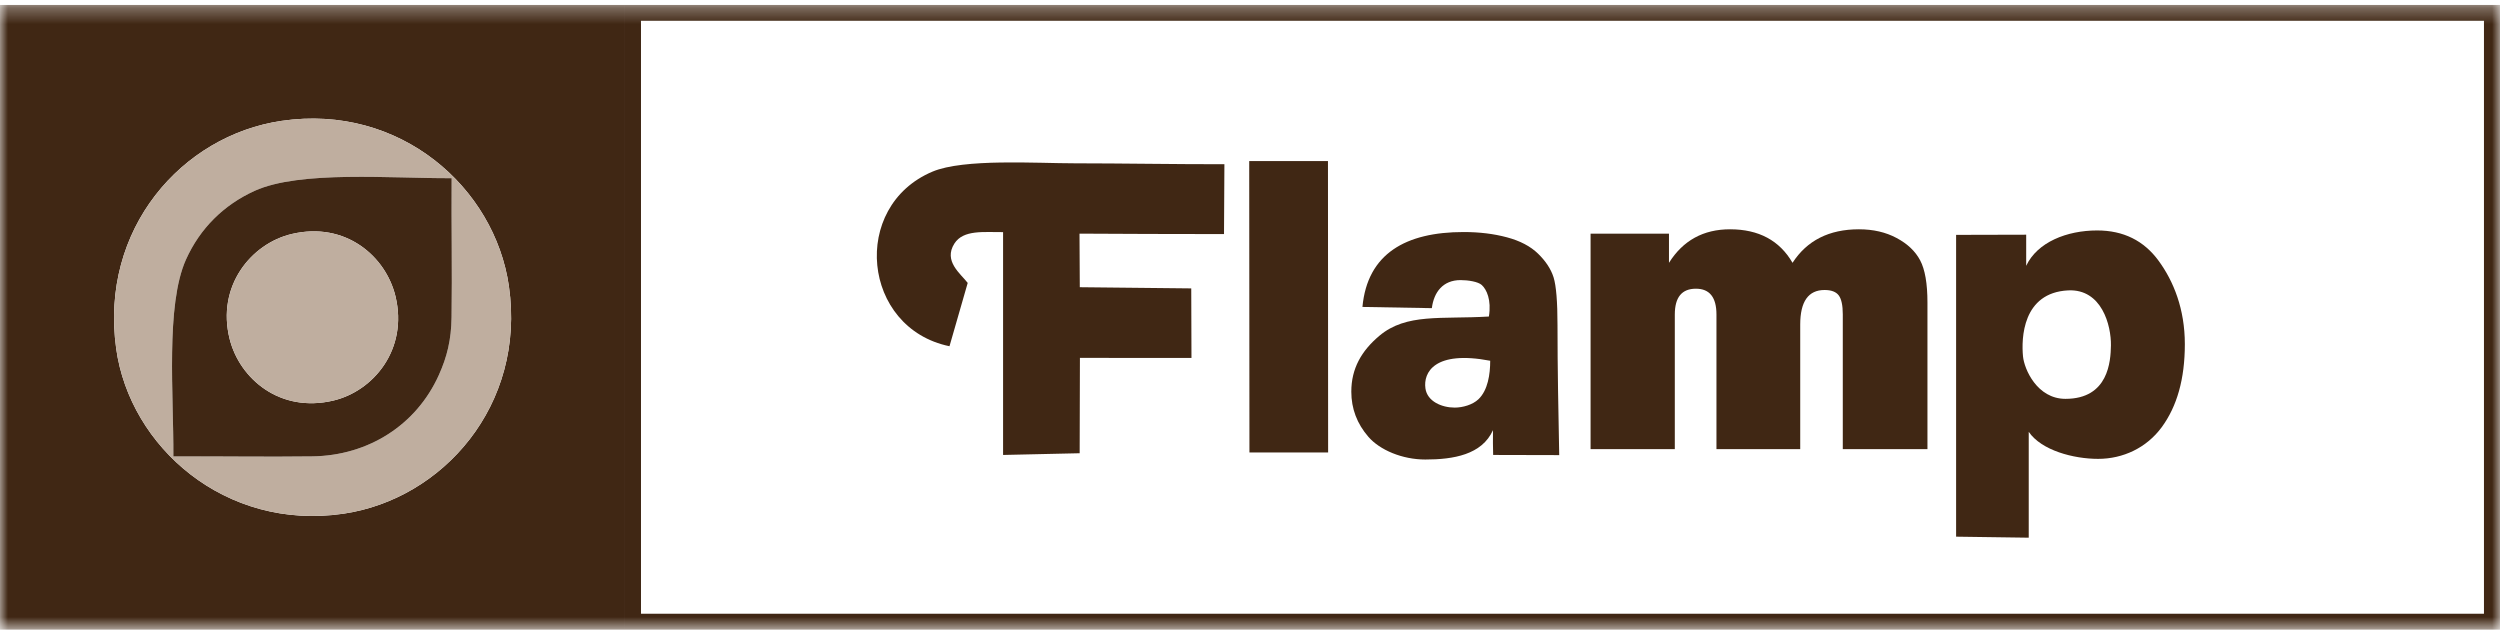 <svg width="156" height="40" viewBox="0 0 156 40" fill="none" xmlns="http://www.w3.org/2000/svg">
<g clip-path="url(#clip0_584_5275)">
<mask id="mask0_584_5275" style="mask-type:luminance" maskUnits="userSpaceOnUse" x="0" y="0" width="156" height="40">
<path d="M156 0.299H0V39.299H156V0.299Z" fill="white"/>
</mask>
<g mask="url(#mask0_584_5275)">
<path d="M155.499 0.799V38.799H39.498V0.799H155.499Z" stroke="#402714"/>
<path fill-rule="evenodd" clip-rule="evenodd" d="M7.249 21.749C6.212 14.282 11.353 8.456 17.569 7.543C24.964 6.455 30.876 11.706 31.757 17.863C32.821 25.296 27.617 31.146 21.431 32.055C14.063 33.138 8.101 27.892 7.249 21.749ZM0 39.299H38.999V0.299H0V39.299Z" fill="#402714"/>
<path fill-rule="evenodd" clip-rule="evenodd" d="M10.818 28.479C10.845 24.701 10.321 19.047 11.61 16.187C12.482 14.251 13.961 12.785 15.891 11.908C18.723 10.623 24.445 11.14 28.183 11.118C28.162 14.008 28.219 16.914 28.179 19.799C28.159 21.201 27.896 22.265 27.385 23.403C25.981 26.524 22.979 28.429 19.5 28.477C16.615 28.517 13.707 28.462 10.818 28.479ZM7.249 21.749C8.102 27.892 14.063 33.138 21.431 32.055C27.618 31.146 32.821 25.296 31.757 17.863C30.876 11.706 24.964 6.455 17.569 7.542C11.353 8.456 6.213 14.282 7.249 21.749Z" fill="#BFAE9F"/>
<path fill-rule="evenodd" clip-rule="evenodd" d="M60.385 17.654C59.95 17.083 58.852 16.297 59.555 15.196C60.115 14.319 61.401 14.496 62.592 14.484L62.592 28.389L67.371 28.282L67.387 22.332L74.348 22.336L74.334 17.996L67.379 17.922L67.361 14.579C68.871 14.594 74.305 14.607 76.378 14.607L76.403 10.247C73.711 10.256 69.891 10.191 67.079 10.191C64.668 10.191 60.144 9.883 58.181 10.712C53.046 12.881 53.79 20.477 59.248 21.605L60.385 17.654Z" fill="#402714"/>
<path fill-rule="evenodd" clip-rule="evenodd" d="M14.332 21.164C13.494 17.851 15.676 15.197 18.207 14.601C21.554 13.812 24.075 15.984 24.68 18.497C25.471 21.789 23.314 24.403 20.793 24.997C17.464 25.782 14.956 23.63 14.332 21.164ZM10.818 28.479C13.706 28.463 16.614 28.517 19.5 28.477C22.978 28.429 25.98 26.524 27.384 23.403C27.896 22.266 28.159 21.202 28.178 19.799C28.219 16.914 28.161 14.008 28.182 11.119C24.445 11.14 18.722 10.623 15.89 11.909C13.96 12.785 12.482 14.252 11.609 16.188C10.321 19.047 10.845 24.701 10.818 28.479Z" fill="#402714"/>
<path fill-rule="evenodd" clip-rule="evenodd" d="M14.333 21.164C14.957 23.63 17.464 25.782 20.793 24.997C23.314 24.403 25.472 21.789 24.68 18.497C24.076 15.984 21.555 13.812 18.207 14.601C15.677 15.197 13.495 17.85 14.333 21.164Z" fill="#BFAE9F"/>
<path fill-rule="evenodd" clip-rule="evenodd" d="M77.965 28.232L82.875 28.235L82.865 10.051L77.951 10.05L77.965 28.232Z" fill="#402714"/>
<path d="M126.593 33.552L122.061 33.488V14.656L126.434 14.645V16.588C127.128 15.109 128.976 14.38 130.864 14.38C132.5 14.38 133.78 15.013 134.705 16.283C135.632 17.553 136.334 19.283 136.334 21.474C136.334 23.661 135.84 25.363 134.894 26.654C133.947 27.945 132.477 28.633 130.924 28.633C129.399 28.633 127.393 28.113 126.593 26.946V33.552ZM126.236 22.243C126.313 23.033 127.111 24.888 128.885 24.888C131.576 24.888 131.706 22.534 131.722 21.556C131.742 20.303 131.149 18.018 129.054 18.12C126.201 18.261 126.125 21.116 126.236 22.243Z" fill="#402714"/>
<path d="M120.273 28.025H114.99V19.615C114.99 19.052 114.906 18.66 114.738 18.434C114.571 18.209 114.277 18.096 113.853 18.096C112.842 18.096 112.334 18.813 112.334 20.251V28.025H107.107V19.625C107.107 18.552 106.678 18.015 105.826 18.015C104.945 18.015 104.508 18.551 104.508 19.625V28.025H99.252V14.579H104.144V16.4C105.02 15.007 106.287 14.308 107.955 14.308C109.744 14.308 111.048 15.007 111.854 16.4C112.754 15.007 114.137 14.308 115.996 14.308C116.886 14.308 117.669 14.488 118.344 14.849C119.025 15.21 119.514 15.674 119.816 16.242C120.119 16.811 120.273 17.69 120.273 18.88V28.025Z" fill="#402714"/>
<path d="M97.295 28.399L93.173 28.389C93.152 27.804 93.162 27.533 93.162 26.842C92.471 28.378 90.687 28.674 88.939 28.674C87.502 28.674 86.106 28.083 85.392 27.263C84.677 26.44 84.322 25.501 84.322 24.439C84.322 23.002 84.951 21.895 86.074 20.952C87.763 19.533 89.934 19.93 92.907 19.751C93.075 18.706 92.761 18.06 92.463 17.785C92.234 17.575 91.606 17.478 91.141 17.478C90.046 17.478 89.474 18.222 89.347 19.229L85.016 19.153C85.326 15.826 87.722 14.479 91.332 14.479C92.312 14.479 93.21 14.588 94.031 14.808C94.852 15.028 95.501 15.366 95.979 15.833C96.457 16.3 96.779 16.789 96.943 17.306C97.106 17.828 97.188 18.826 97.188 20.299C97.188 23.033 97.243 25.677 97.295 28.399ZM92.989 22.511C89.51 21.846 88.806 23.246 88.947 24.238C89.061 25.049 89.968 25.434 90.773 25.434C91.279 25.434 91.894 25.256 92.252 24.916C92.845 24.353 92.989 23.351 92.989 22.511Z" fill="#402714"/>
</g>
</g>
<defs>
<clipPath id="clip0_584_5275">
<rect width="156" height="39" fill="white" transform="translate(0 0.299)"/>
</clipPath>
</defs>
</svg>
